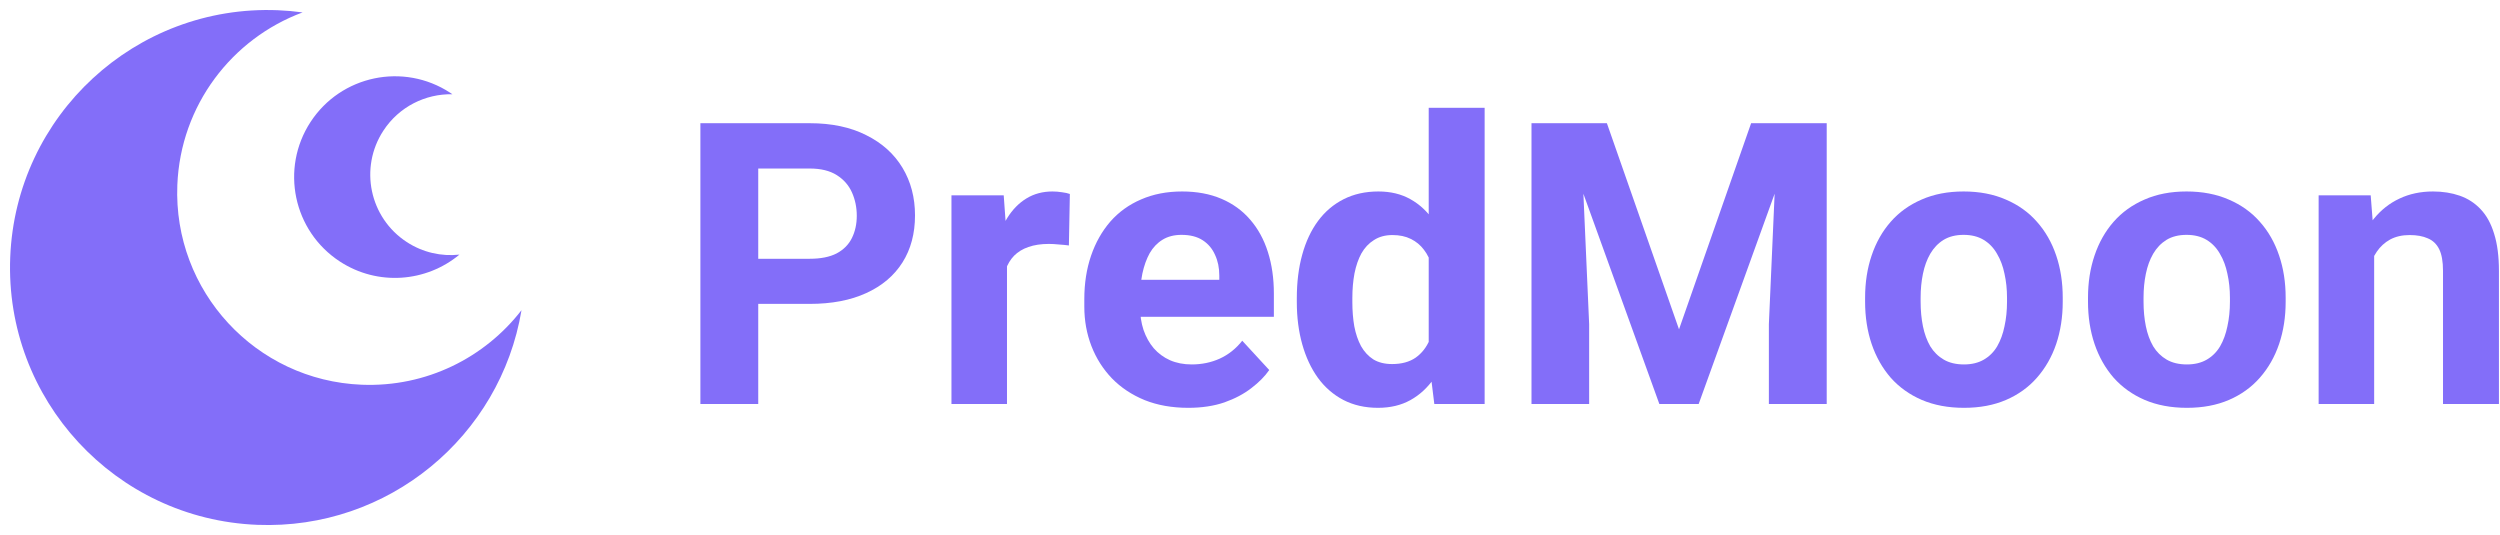 <svg width="1429" height="306" viewBox="0 0 1429 306" fill="none" xmlns="http://www.w3.org/2000/svg">
<path d="M158.763 5.844C163.561 6.035 168.296 6.456 172.958 7.091C132.623 22.056 103.177 60.103 101.362 105.774C98.953 166.402 146.15 217.503 206.779 219.912C243.696 221.379 277.08 204.454 298.091 177.303C286.075 249.392 222.006 302.97 147.074 299.993C65.847 296.765 2.616 228.301 5.843 147.074C9.071 65.848 77.535 2.617 158.763 5.844Z" fill="#836EF9"/>
<path d="M257.264 52.982C257.711 53.274 258.152 53.572 258.589 53.874C243.264 53.565 228.128 60.922 219.128 74.701C205.244 95.959 211.222 124.446 232.48 138.33C241.749 144.384 252.394 146.661 262.603 145.542C243.665 161.299 215.949 163.642 194.245 149.467C167.601 132.066 160.108 96.359 177.51 69.716C194.913 43.072 230.62 35.58 257.264 52.982Z" fill="#836EF9"/>
<path d="M462.84 173.704H421.947V147.912H462.84C469.159 147.912 474.303 146.883 478.271 144.826C482.239 142.695 485.141 139.756 486.978 136.008C488.815 132.261 489.734 128.036 489.734 123.333C489.734 118.557 488.815 114.111 486.978 109.996C485.141 105.881 482.239 102.575 478.271 100.076C474.303 97.578 469.159 96.329 462.84 96.329H433.41V230.908H400.344V70.427H462.84C475.405 70.427 486.17 72.705 495.135 77.261C504.173 81.743 511.08 87.952 515.857 95.888C520.633 103.824 523.021 112.899 523.021 123.112C523.021 133.473 520.633 142.438 515.857 150.006C511.08 157.575 504.173 163.416 495.135 167.531C486.17 171.646 475.405 173.704 462.84 173.704Z" fill="#836EF9"/>
<path d="M575.597 137.662V230.908H543.853V111.65H573.723L575.597 137.662ZM611.53 110.878L610.979 140.307C609.435 140.086 607.562 139.903 605.357 139.756C603.226 139.535 601.279 139.425 599.515 139.425C595.033 139.425 591.139 140.013 587.832 141.189C584.599 142.291 581.88 143.944 579.675 146.149C577.544 148.353 575.928 151.035 574.826 154.195C573.797 157.354 573.209 160.955 573.062 164.996L566.669 163.012C566.669 155.297 567.441 148.206 568.984 141.74C570.527 135.2 572.768 129.505 575.707 124.656C578.72 119.806 582.394 116.058 586.73 113.413C591.065 110.768 596.025 109.445 601.61 109.445C603.373 109.445 605.173 109.592 607.011 109.886C608.848 110.106 610.354 110.437 611.53 110.878Z" fill="#836EF9"/>
<path d="M679.206 233.113C669.947 233.113 661.644 231.643 654.296 228.704C646.948 225.691 640.702 221.539 635.558 216.249C630.488 210.958 626.593 204.823 623.875 197.842C621.156 190.788 619.796 183.293 619.796 175.357V170.948C619.796 161.91 621.082 153.644 623.654 146.149C626.226 138.654 629.9 132.151 634.676 126.64C639.526 121.128 645.405 116.903 652.312 113.964C659.219 110.951 667.008 109.445 675.679 109.445C684.129 109.445 691.624 110.841 698.164 113.633C704.704 116.426 710.179 120.394 714.587 125.537C719.07 130.681 722.45 136.853 724.728 144.054C727.006 151.182 728.145 159.118 728.145 167.862V181.088H633.354V159.926H696.952V157.501C696.952 153.092 696.144 149.161 694.527 145.708C692.984 142.181 690.632 139.388 687.473 137.331C684.313 135.273 680.272 134.245 675.348 134.245C671.16 134.245 667.559 135.163 664.547 137C661.534 138.837 659.072 141.409 657.162 144.716C655.325 148.022 653.928 151.917 652.973 156.399C652.091 160.808 651.651 165.658 651.651 170.948V175.357C651.651 180.133 652.312 184.542 653.635 188.583C655.031 192.625 656.978 196.115 659.476 199.054C662.048 201.994 665.134 204.272 668.735 205.888C672.409 207.505 676.561 208.313 681.19 208.313C686.922 208.313 692.249 207.211 697.172 205.006C702.169 202.728 706.468 199.312 710.068 194.756L725.499 211.509C723.001 215.11 719.584 218.563 715.249 221.87C710.987 225.177 705.843 227.895 699.818 230.026C693.792 232.084 686.922 233.113 679.206 233.113Z" fill="#836EF9"/>
<path d="M816.653 204.896V61.609H848.618V230.908H819.85L816.653 204.896ZM741.261 172.712V170.397C741.261 161.286 742.29 153.019 744.347 145.597C746.405 138.102 749.418 131.673 753.386 126.309C757.354 120.945 762.24 116.793 768.045 113.854C773.85 110.915 780.464 109.445 787.885 109.445C794.866 109.445 800.965 110.915 806.182 113.854C811.473 116.793 815.955 120.982 819.629 126.419C823.377 131.783 826.39 138.139 828.668 145.487C830.945 152.762 832.599 160.734 833.628 169.405V174.475C832.599 182.779 830.945 190.494 828.668 197.622C826.39 204.749 823.377 210.995 819.629 216.359C815.955 221.65 811.473 225.765 806.182 228.704C800.891 231.643 794.719 233.113 787.665 233.113C780.243 233.113 773.63 231.606 767.825 228.594C762.093 225.581 757.243 221.356 753.275 215.918C749.381 210.481 746.405 204.088 744.347 196.74C742.29 189.392 741.261 181.382 741.261 172.712ZM773.005 170.397V172.712C773.005 177.635 773.373 182.227 774.107 186.489C774.916 190.751 776.202 194.535 777.965 197.842C779.802 201.075 782.154 203.61 785.019 205.447C787.959 207.211 791.523 208.093 795.711 208.093C801.149 208.093 805.631 206.88 809.158 204.455C812.685 201.957 815.367 198.54 817.204 194.205C819.115 189.869 820.217 184.873 820.511 179.215V164.776C820.291 160.147 819.629 155.995 818.527 152.321C817.498 148.573 815.955 145.377 813.898 142.732C811.914 140.086 809.415 138.029 806.403 136.559C803.463 135.09 799.973 134.355 795.931 134.355C791.817 134.355 788.289 135.31 785.35 137.221C782.411 139.058 780.023 141.593 778.186 144.826C776.422 148.059 775.099 151.88 774.218 156.289C773.409 160.624 773.005 165.327 773.005 170.397Z" fill="#836EF9"/>
<path d="M890.502 70.427H918.499L959.722 188.253L1000.94 70.427H1028.94L970.964 230.908H948.479L890.502 70.427ZM875.402 70.427H903.288L908.358 185.277V230.908H875.402V70.427ZM1016.16 70.427H1044.15V230.908H1011.09V185.277L1016.16 70.427Z" fill="#836EF9"/>
<path d="M1066.09 172.491V170.177C1066.09 161.432 1067.34 153.386 1069.83 146.038C1072.33 138.617 1075.97 132.187 1080.75 126.75C1085.52 121.312 1091.4 117.087 1098.38 114.074C1105.36 110.988 1113.37 109.445 1122.41 109.445C1131.45 109.445 1139.49 110.988 1146.55 114.074C1153.6 117.087 1159.52 121.312 1164.29 126.75C1169.14 132.187 1172.82 138.617 1175.32 146.038C1177.81 153.386 1179.06 161.432 1179.06 170.177V172.491C1179.06 181.162 1177.81 189.208 1175.32 196.63C1172.82 203.978 1169.14 210.407 1164.29 215.918C1159.52 221.356 1153.64 225.581 1146.66 228.594C1139.68 231.606 1131.67 233.113 1122.63 233.113C1113.59 233.113 1105.55 231.606 1098.49 228.594C1091.51 225.581 1085.6 221.356 1080.75 215.918C1075.97 210.407 1072.33 203.978 1069.83 196.63C1067.34 189.208 1066.09 181.162 1066.09 172.491ZM1097.83 170.177V172.491C1097.83 177.488 1098.27 182.154 1099.15 186.489C1100.03 190.825 1101.43 194.646 1103.34 197.952C1105.33 201.185 1107.9 203.72 1111.06 205.557C1114.22 207.394 1118.07 208.313 1122.63 208.313C1127.04 208.313 1130.82 207.394 1133.98 205.557C1137.14 203.72 1139.68 201.185 1141.59 197.952C1143.5 194.646 1144.9 190.825 1145.78 186.489C1146.73 182.154 1147.21 177.488 1147.21 172.491V170.177C1147.21 165.327 1146.73 160.771 1145.78 156.509C1144.9 152.174 1143.46 148.353 1141.48 145.046C1139.57 141.666 1137.03 139.021 1133.87 137.11C1130.71 135.2 1126.89 134.245 1122.41 134.245C1117.93 134.245 1114.11 135.2 1110.95 137.11C1107.86 139.021 1105.33 141.666 1103.34 145.046C1101.43 148.353 1100.03 152.174 1099.15 156.509C1098.27 160.771 1097.83 165.327 1097.83 170.177Z" fill="#836EF9"/>
<path d="M1193.5 172.491V170.177C1193.5 161.432 1194.75 153.386 1197.25 146.038C1199.75 138.617 1203.39 132.187 1208.16 126.75C1212.94 121.312 1218.82 117.087 1225.8 114.074C1232.78 110.988 1240.79 109.445 1249.83 109.445C1258.86 109.445 1266.91 110.988 1273.97 114.074C1281.02 117.087 1286.93 121.312 1291.71 126.75C1296.56 132.187 1300.24 138.617 1302.73 146.038C1305.23 153.386 1306.48 161.432 1306.48 170.177V172.491C1306.48 181.162 1305.23 189.208 1302.73 196.63C1300.24 203.978 1296.56 210.407 1291.71 215.918C1286.93 221.356 1281.06 225.581 1274.08 228.594C1267.09 231.606 1259.09 233.113 1250.05 233.113C1241.01 233.113 1232.96 231.606 1225.91 228.594C1218.93 225.581 1213.01 221.356 1208.16 215.918C1203.39 210.407 1199.75 203.978 1197.25 196.63C1194.75 189.208 1193.5 181.162 1193.5 172.491ZM1225.25 170.177V172.491C1225.25 177.488 1225.69 182.154 1226.57 186.489C1227.45 190.825 1228.85 194.646 1230.76 197.952C1232.74 201.185 1235.31 203.72 1238.47 205.557C1241.63 207.394 1245.49 208.313 1250.05 208.313C1254.46 208.313 1258.24 207.394 1261.4 205.557C1264.56 203.72 1267.09 201.185 1269.01 197.952C1270.92 194.646 1272.31 190.825 1273.19 186.489C1274.15 182.154 1274.63 177.488 1274.63 172.491V170.177C1274.63 165.327 1274.15 160.771 1273.19 156.509C1272.31 152.174 1270.88 148.353 1268.9 145.046C1266.98 141.666 1264.45 139.021 1261.29 137.11C1258.13 135.2 1254.31 134.245 1249.83 134.245C1245.34 134.245 1241.52 135.2 1238.36 137.11C1235.28 139.021 1232.74 141.666 1230.76 145.046C1228.85 148.353 1227.45 152.174 1226.57 156.509C1225.69 160.771 1225.25 165.327 1225.25 170.177Z" fill="#836EF9"/>
<path d="M1357.07 137.11V230.908H1325.33V111.65H1355.09L1357.07 137.11ZM1352.44 167.09H1343.85C1343.85 158.273 1344.99 150.337 1347.26 143.283C1349.54 136.155 1352.74 130.093 1356.85 125.096C1360.97 120.026 1365.85 116.169 1371.51 113.523C1377.24 110.804 1383.64 109.445 1390.69 109.445C1396.28 109.445 1401.38 110.253 1406.01 111.87C1410.64 113.487 1414.61 116.058 1417.92 119.585C1421.3 123.112 1423.87 127.778 1425.63 133.583C1427.47 139.388 1428.39 146.479 1428.39 154.856V230.908H1396.42V154.746C1396.42 149.455 1395.69 145.34 1394.22 142.401C1392.75 139.462 1390.58 137.404 1387.71 136.229C1384.92 134.98 1381.47 134.355 1377.35 134.355C1373.09 134.355 1369.38 135.2 1366.22 136.89C1363.14 138.58 1360.56 140.931 1358.51 143.944C1356.52 146.883 1355.02 150.337 1353.99 154.305C1352.96 158.273 1352.44 162.535 1352.44 167.09Z" fill="#836EF9"/>
</svg>
